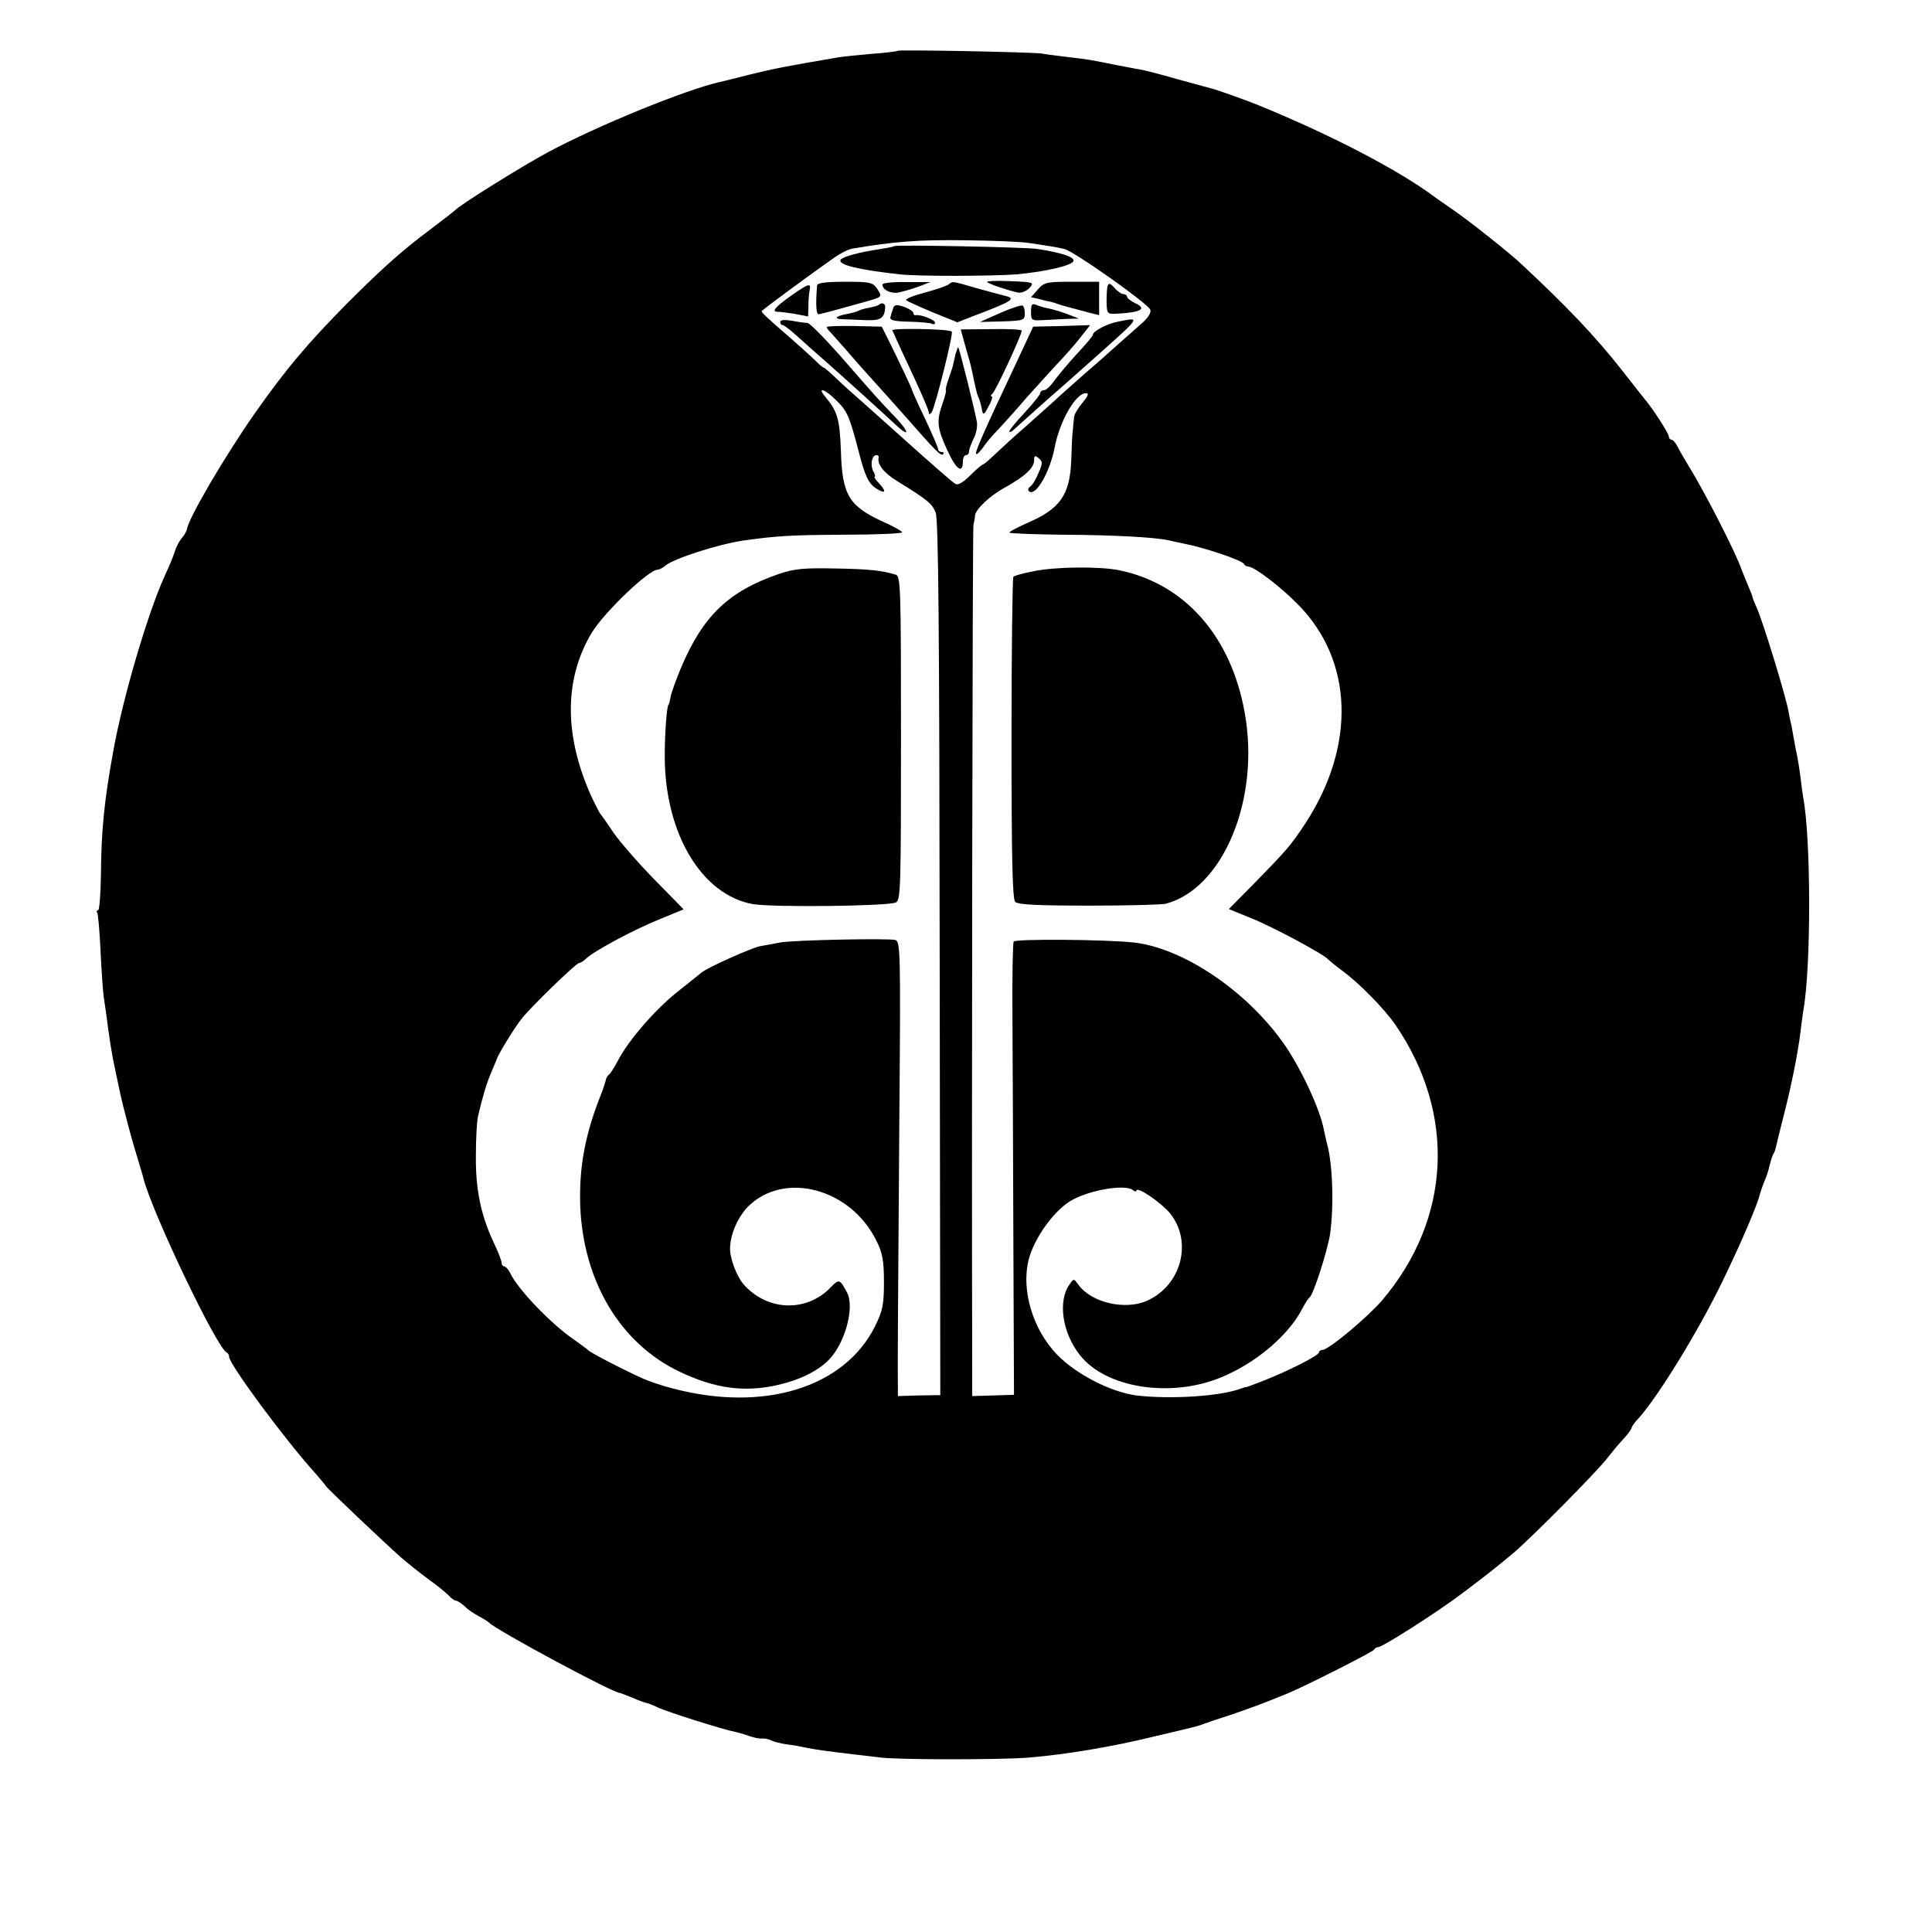 <?xml version="1.0" standalone="no"?>
<!DOCTYPE svg PUBLIC "-//W3C//DTD SVG 20010904//EN"
 "http://www.w3.org/TR/2001/REC-SVG-20010904/DTD/svg10.dtd">
<svg version="1.0" xmlns="http://www.w3.org/2000/svg"
 width="624pt" height="624pt" viewBox="0 0 624 624"
 preserveAspectRatio="xMidYMid meet">
<g transform="translate(0,624) scale(0.1,-0.1)"
fill="#000000" stroke="none">
<path d="M2899 6076 c-2 -2 -41 -7 -85 -10 -45 -4 -93 -9 -105 -11 -165 -28
-216 -38 -284 -55 -44 -11 -90 -23 -101 -25 -110 -25 -392 -140 -553 -226 -82
-44 -288 -172 -301 -188 -3 -3 -39 -31 -80 -62 -90 -67 -155 -125 -270 -240
-127 -129 -196 -210 -297 -354 -96 -137 -212 -335 -219 -373 -1 -8 -9 -21 -17
-30 -8 -10 -18 -28 -22 -42 -4 -14 -19 -50 -33 -80 -55 -121 -134 -390 -165
-560 -30 -163 -40 -260 -41 -407 -1 -62 -5 -113 -9 -113 -5 0 -6 -4 -3 -8 3
-5 8 -62 11 -128 3 -65 8 -130 10 -144 2 -14 9 -59 14 -100 12 -86 14 -93 40
-215 11 -49 32 -128 46 -175 14 -47 27 -89 28 -95 28 -111 238 -550 269 -563
4 -2 8 -8 8 -14 0 -24 181 -269 279 -377 16 -19 32 -37 33 -40 4 -8 190 -184
243 -231 22 -19 62 -51 88 -70 27 -19 56 -43 65 -52 9 -10 20 -18 25 -18 4 0
17 -8 28 -18 10 -11 32 -25 47 -33 15 -8 29 -17 32 -20 19 -22 409 -232 423
-227 1 0 19 -7 41 -16 21 -9 41 -16 43 -16 3 0 19 -6 36 -14 31 -15 215 -73
253 -80 10 -2 30 -8 44 -13 14 -5 32 -9 40 -8 8 1 22 -2 31 -6 9 -5 31 -10 50
-13 19 -2 45 -7 59 -10 27 -6 78 -13 155 -22 28 -3 66 -8 85 -10 51 -8 382 -8
479 -1 121 10 268 34 411 69 144 34 140 33 160 41 8 3 49 17 90 30 66 23 94
33 175 66 59 24 280 136 283 143 2 4 8 8 13 8 14 0 190 112 272 174 82 62 100
76 165 130 60 51 269 262 302 305 14 18 37 46 53 63 15 16 27 33 27 37 0 3 10
18 23 31 64 72 192 280 270 441 59 121 115 252 121 282 2 7 8 25 14 40 7 15
15 40 18 55 4 15 9 32 13 37 3 6 6 15 7 20 1 6 11 46 22 90 27 103 50 219 57
281 3 27 8 60 10 74 25 142 24 556 -1 684 -2 12 -6 42 -9 67 -3 25 -8 56 -11
70 -3 13 -7 34 -9 46 -2 12 -6 34 -9 50 -4 15 -8 37 -10 48 -11 56 -81 284
-102 332 -8 17 -14 33 -14 36 0 2 -8 22 -17 43 -9 22 -17 41 -18 44 -13 43
-118 250 -171 335 -13 22 -30 50 -36 63 -6 12 -15 22 -20 22 -4 0 -8 5 -8 10
0 10 -50 88 -78 121 -6 8 -40 50 -74 94 -84 107 -176 204 -322 340 -36 35
-169 140 -221 176 -27 19 -54 37 -60 42 -118 88 -335 201 -570 297 -34 14
-139 52 -155 55 -8 2 -58 16 -110 30 -52 15 -106 29 -120 31 -14 2 -47 9 -75
14 -84 17 -89 18 -150 25 -33 4 -73 9 -90 12 -35 5 -461 13 -466 9z m426 -621
c22 -3 51 -8 65 -10 14 -2 35 -6 47 -9 30 -6 270 -176 278 -196 4 -9 -6 -26
-27 -44 -18 -16 -54 -48 -79 -70 -25 -23 -74 -66 -109 -96 -34 -30 -77 -68
-95 -85 -18 -16 -61 -55 -95 -85 -35 -30 -78 -70 -96 -87 -19 -18 -36 -33 -39
-33 -3 0 -22 -16 -41 -35 -23 -23 -40 -33 -48 -28 -12 7 -80 67 -216 189 -25
22 -63 56 -84 75 -22 19 -59 52 -83 75 -24 23 -43 39 -43 37 0 -2 -10 6 -23
19 -13 13 -52 48 -86 78 -72 62 -91 80 -91 85 0 3 163 123 236 174 19 13 44
26 57 28 136 23 213 29 362 27 94 -1 188 -5 210 -9z m-625 -507 c36 -35 43
-51 71 -157 23 -91 34 -113 61 -130 28 -17 32 -9 8 17 -12 12 -18 22 -15 22 3
0 1 9 -5 19 -10 21 -4 51 11 51 5 0 8 -3 7 -7 -6 -22 17 -51 60 -77 97 -60
112 -72 124 -101 9 -23 12 -377 13 -1440 l2 -1411 -69 -1 -68 -2 0 32 c-1 40
0 234 5 904 4 494 3 532 -13 537 -22 6 -327 0 -372 -8 -19 -4 -48 -9 -65 -12
-29 -6 -168 -68 -189 -85 -6 -5 -42 -34 -80 -64 -72 -58 -157 -156 -191 -222
-11 -21 -24 -41 -28 -44 -5 -3 -10 -12 -11 -20 -2 -8 -7 -23 -11 -34 -55 -136
-75 -242 -71 -370 10 -244 129 -443 320 -535 116 -55 210 -68 319 -43 70 16
127 44 163 80 53 53 85 170 60 218 -24 45 -26 45 -54 16 -77 -79 -200 -76
-277 7 -25 26 -49 90 -47 123 2 46 26 99 58 132 117 116 332 59 415 -111 19
-38 24 -64 24 -132 0 -73 -4 -93 -28 -142 -98 -199 -358 -280 -652 -203 -33 8
-76 23 -95 31 -59 26 -175 86 -180 93 -3 3 -24 19 -47 35 -71 48 -181 162
-205 214 -6 12 -15 22 -20 22 -4 0 -8 5 -8 12 0 6 -11 35 -25 64 -41 87 -59
170 -58 279 0 55 3 114 7 130 15 64 27 105 43 142 9 21 17 40 18 43 1 10 60
106 80 130 30 38 176 180 186 180 4 0 14 6 21 13 24 24 154 94 236 127 l80 33
-94 96 c-52 53 -111 121 -132 151 -20 30 -39 57 -42 60 -3 3 -13 23 -24 45
-95 202 -96 389 -5 541 40 66 184 204 213 204 5 0 17 6 25 13 27 23 170 69
251 81 107 15 147 18 325 19 106 0 192 4 189 8 -2 4 -30 20 -62 34 -111 51
-132 87 -136 229 -4 103 -11 127 -50 174 -29 34 -2 26 34 -10z m796 -9 c-14
-17 -27 -38 -27 -47 -1 -9 -3 -28 -4 -42 -2 -14 -4 -56 -5 -95 -4 -114 -36
-159 -144 -205 -31 -14 -56 -27 -56 -30 0 -3 78 -6 173 -7 163 -1 295 -8 341
-18 12 -3 32 -7 46 -10 69 -13 194 -55 198 -67 2 -4 8 -8 14 -8 19 0 104 -65
160 -122 179 -181 188 -455 25 -706 -48 -73 -62 -89 -174 -203 l-74 -75 73
-30 c66 -26 236 -117 248 -133 3 -3 23 -20 45 -36 57 -42 136 -123 172 -175
197 -288 180 -628 -44 -891 -49 -56 -172 -159 -192 -159 -6 0 -11 -4 -11 -8 0
-10 -101 -61 -183 -93 -29 -11 -52 -20 -52 -19 0 1 -7 -1 -15 -4 -66 -26 -230
-36 -340 -23 -82 11 -194 68 -256 132 -78 81 -116 207 -92 305 18 73 87 167
144 196 61 32 167 49 192 31 6 -5 12 -7 12 -3 0 17 81 -38 110 -74 72 -91 36
-231 -75 -281 -71 -32 -182 -6 -223 53 -14 19 -14 19 -28 -1 -38 -54 -23 -157
35 -229 83 -104 287 -137 449 -73 114 45 224 137 269 226 9 17 19 32 23 35 12
8 58 152 66 205 13 91 8 232 -11 295 -2 8 -6 26 -9 40 -12 68 -77 206 -133
284 -121 169 -323 304 -481 322 -94 10 -382 12 -388 3 -3 -5 -5 -116 -4 -247
1 -130 2 -457 3 -727 l2 -490 -67 -2 -68 -2 0 97 c-2 759 1 2702 4 2717 3 11
5 25 5 30 2 20 48 64 96 90 65 36 95 64 95 88 0 16 3 17 15 7 13 -11 13 -16
-1 -48 -8 -20 -20 -40 -27 -44 -6 -4 -8 -10 -4 -14 20 -21 67 58 83 139 16 86
68 177 101 177 11 0 8 -8 -11 -31z"/>
<path d="M2888 5445 c-2 -2 -23 -6 -48 -10 -63 -9 -118 -24 -125 -34 -9 -16
55 -32 190 -47 61 -7 302 -6 380 0 93 9 177 28 182 43 5 13 -40 27 -117 39
-44 6 -456 14 -462 9z"/>
<path d="M3188 5329 c8 -7 68 -27 100 -34 11 -2 28 5 37 15 16 18 14 19 -64
22 -44 2 -77 0 -73 -3z"/>
<path d="M2639 5318 c-5 -64 -3 -95 6 -93 11 2 74 19 152 41 53 15 53 15 37
40 -15 22 -22 24 -105 24 -64 0 -89 -4 -90 -12z"/>
<path d="M2850 5321 c0 -17 27 -30 51 -26 14 3 43 11 65 19 l39 15 -77 0 c-43
1 -78 -3 -78 -8z"/>
<path d="M3065 5322 c-6 -5 -41 -17 -78 -27 -38 -10 -65 -21 -60 -25 4 -3 43
-21 86 -39 l79 -32 51 20 c130 49 141 57 101 66 -11 3 -50 13 -89 24 -82 24
-78 23 -90 13z"/>
<path d="M3352 5305 l-22 -25 23 -5 c13 -4 30 -8 38 -9 8 -2 21 -6 29 -9 15
-5 34 -10 98 -27 l32 -8 0 54 0 54 -88 0 c-82 0 -90 -2 -110 -25z"/>
<path d="M3578 5318 c-3 -7 -4 -31 -4 -53 1 -39 2 -40 36 -38 75 4 96 16 56
34 -14 7 -26 16 -26 21 0 4 -5 8 -11 8 -7 0 -20 9 -29 20 -13 14 -19 17 -22 8z"/>
<path d="M2555 5285 c-53 -38 -64 -52 -43 -52 7 0 32 -3 56 -7 l42 -8 1 34 c0
18 2 41 4 51 5 24 -3 22 -60 -18z"/>
<path d="M2839 5256 c-2 -3 -17 -7 -32 -10 -14 -2 -30 -7 -35 -10 -5 -3 -21
-7 -36 -10 -38 -7 -45 -16 -15 -17 13 0 47 -2 74 -3 50 -2 62 6 64 42 1 12
-11 16 -20 8z"/>
<path d="M2885 5245 c-3 -8 -7 -21 -9 -29 -3 -10 11 -14 61 -15 36 -1 69 -4
74 -7 5 -3 9 -1 9 4 0 9 -47 27 -62 24 -5 -1 -8 2 -8 7 0 5 -14 14 -30 20 -25
8 -32 7 -35 -4z"/>
<path d="M3230 5229 l-65 -29 73 2 c67 2 72 4 72 25 0 12 -3 24 -7 26 -5 2
-37 -8 -73 -24z"/>
<path d="M3330 5233 c0 -28 2 -29 38 -27 20 1 55 3 77 4 l40 1 -39 15 c-22 8
-49 16 -60 18 -12 2 -29 7 -38 11 -15 6 -18 2 -18 -22z"/>
<path d="M2520 5200 c0 -5 3 -10 8 -10 4 0 25 -16 47 -36 22 -20 66 -59 98
-87 68 -60 178 -160 221 -200 44 -41 44 -24 0 23 -52 54 -63 66 -176 196 -54
61 -103 111 -110 111 -7 0 -30 3 -50 7 -24 4 -38 3 -38 -4z"/>
<path d="M3610 5201 c-36 -7 -80 -31 -80 -42 0 -4 -23 -31 -50 -60 -28 -30
-60 -69 -73 -86 -12 -18 -28 -33 -34 -33 -7 0 -13 -4 -13 -9 0 -5 -22 -33 -50
-63 -27 -29 -50 -57 -50 -61 0 -5 6 -2 14 5 13 12 119 107 163 145 11 10 51
45 88 78 165 147 161 141 85 126z"/>
<path d="M2670 5184 c0 -3 6 -11 13 -18 6 -7 37 -41 67 -76 30 -35 67 -75 81
-91 14 -15 52 -58 85 -95 108 -123 123 -138 130 -131 4 4 2 7 -4 7 -7 0 -12 4
-12 9 0 5 -19 49 -42 98 -23 48 -42 90 -42 93 -1 6 -49 107 -78 165 l-20 40
-89 2 c-49 1 -89 -1 -89 -3z"/>
<path d="M3288 5080 c-114 -242 -140 -301 -135 -306 2 -3 11 6 20 18 8 13 32
42 54 64 21 23 61 67 88 99 28 31 72 80 98 108 27 28 62 68 78 89 l30 38 -92
-3 -92 -2 -49 -105z"/>
<path d="M2882 5173 c2 -4 9 -19 15 -33 6 -14 32 -69 57 -123 25 -54 46 -103
46 -110 0 -7 4 -6 10 3 12 22 70 253 64 259 -8 9 -196 12 -192 4z"/>
<path d="M3117 5125 c8 -27 15 -54 17 -60 1 -5 7 -28 11 -50 11 -49 10 -47 18
-65 3 -8 7 -24 9 -35 3 -17 7 -15 21 13 10 17 14 32 10 32 -5 0 -3 4 2 8 10 7
95 190 95 204 0 4 -44 6 -99 5 l-98 -1 14 -51z"/>
<path d="M3086 5096 c-3 -14 -6 -28 -7 -31 0 -3 -6 -23 -14 -45 -8 -22 -12
-40 -10 -40 2 0 -2 -19 -10 -41 -21 -59 -19 -80 15 -154 29 -63 50 -77 50 -34
0 10 5 19 10 19 6 0 10 6 10 13 0 6 7 25 15 41 8 15 13 40 10 54 -6 35 -56
236 -60 240 -1 2 -5 -9 -9 -22z"/>
<path d="M2515 4386 c-163 -56 -245 -136 -316 -304 -16 -39 -31 -80 -33 -93
-3 -13 -5 -24 -6 -24 -6 0 -13 -88 -13 -170 1 -247 119 -445 284 -475 61 -11
433 -7 462 5 16 7 17 42 17 530 0 490 -1 524 -17 529 -47 14 -87 18 -198 20
-100 2 -130 -1 -180 -18z"/>
<path d="M3338 4395 c-32 -6 -61 -14 -65 -18 -3 -4 -6 -239 -6 -522 0 -389 3
-519 12 -528 9 -9 75 -12 239 -12 125 0 236 3 247 6 186 49 306 339 255 618
-44 246 -193 415 -404 459 -64 13 -205 12 -278 -3z"/>
</g>
</svg>
